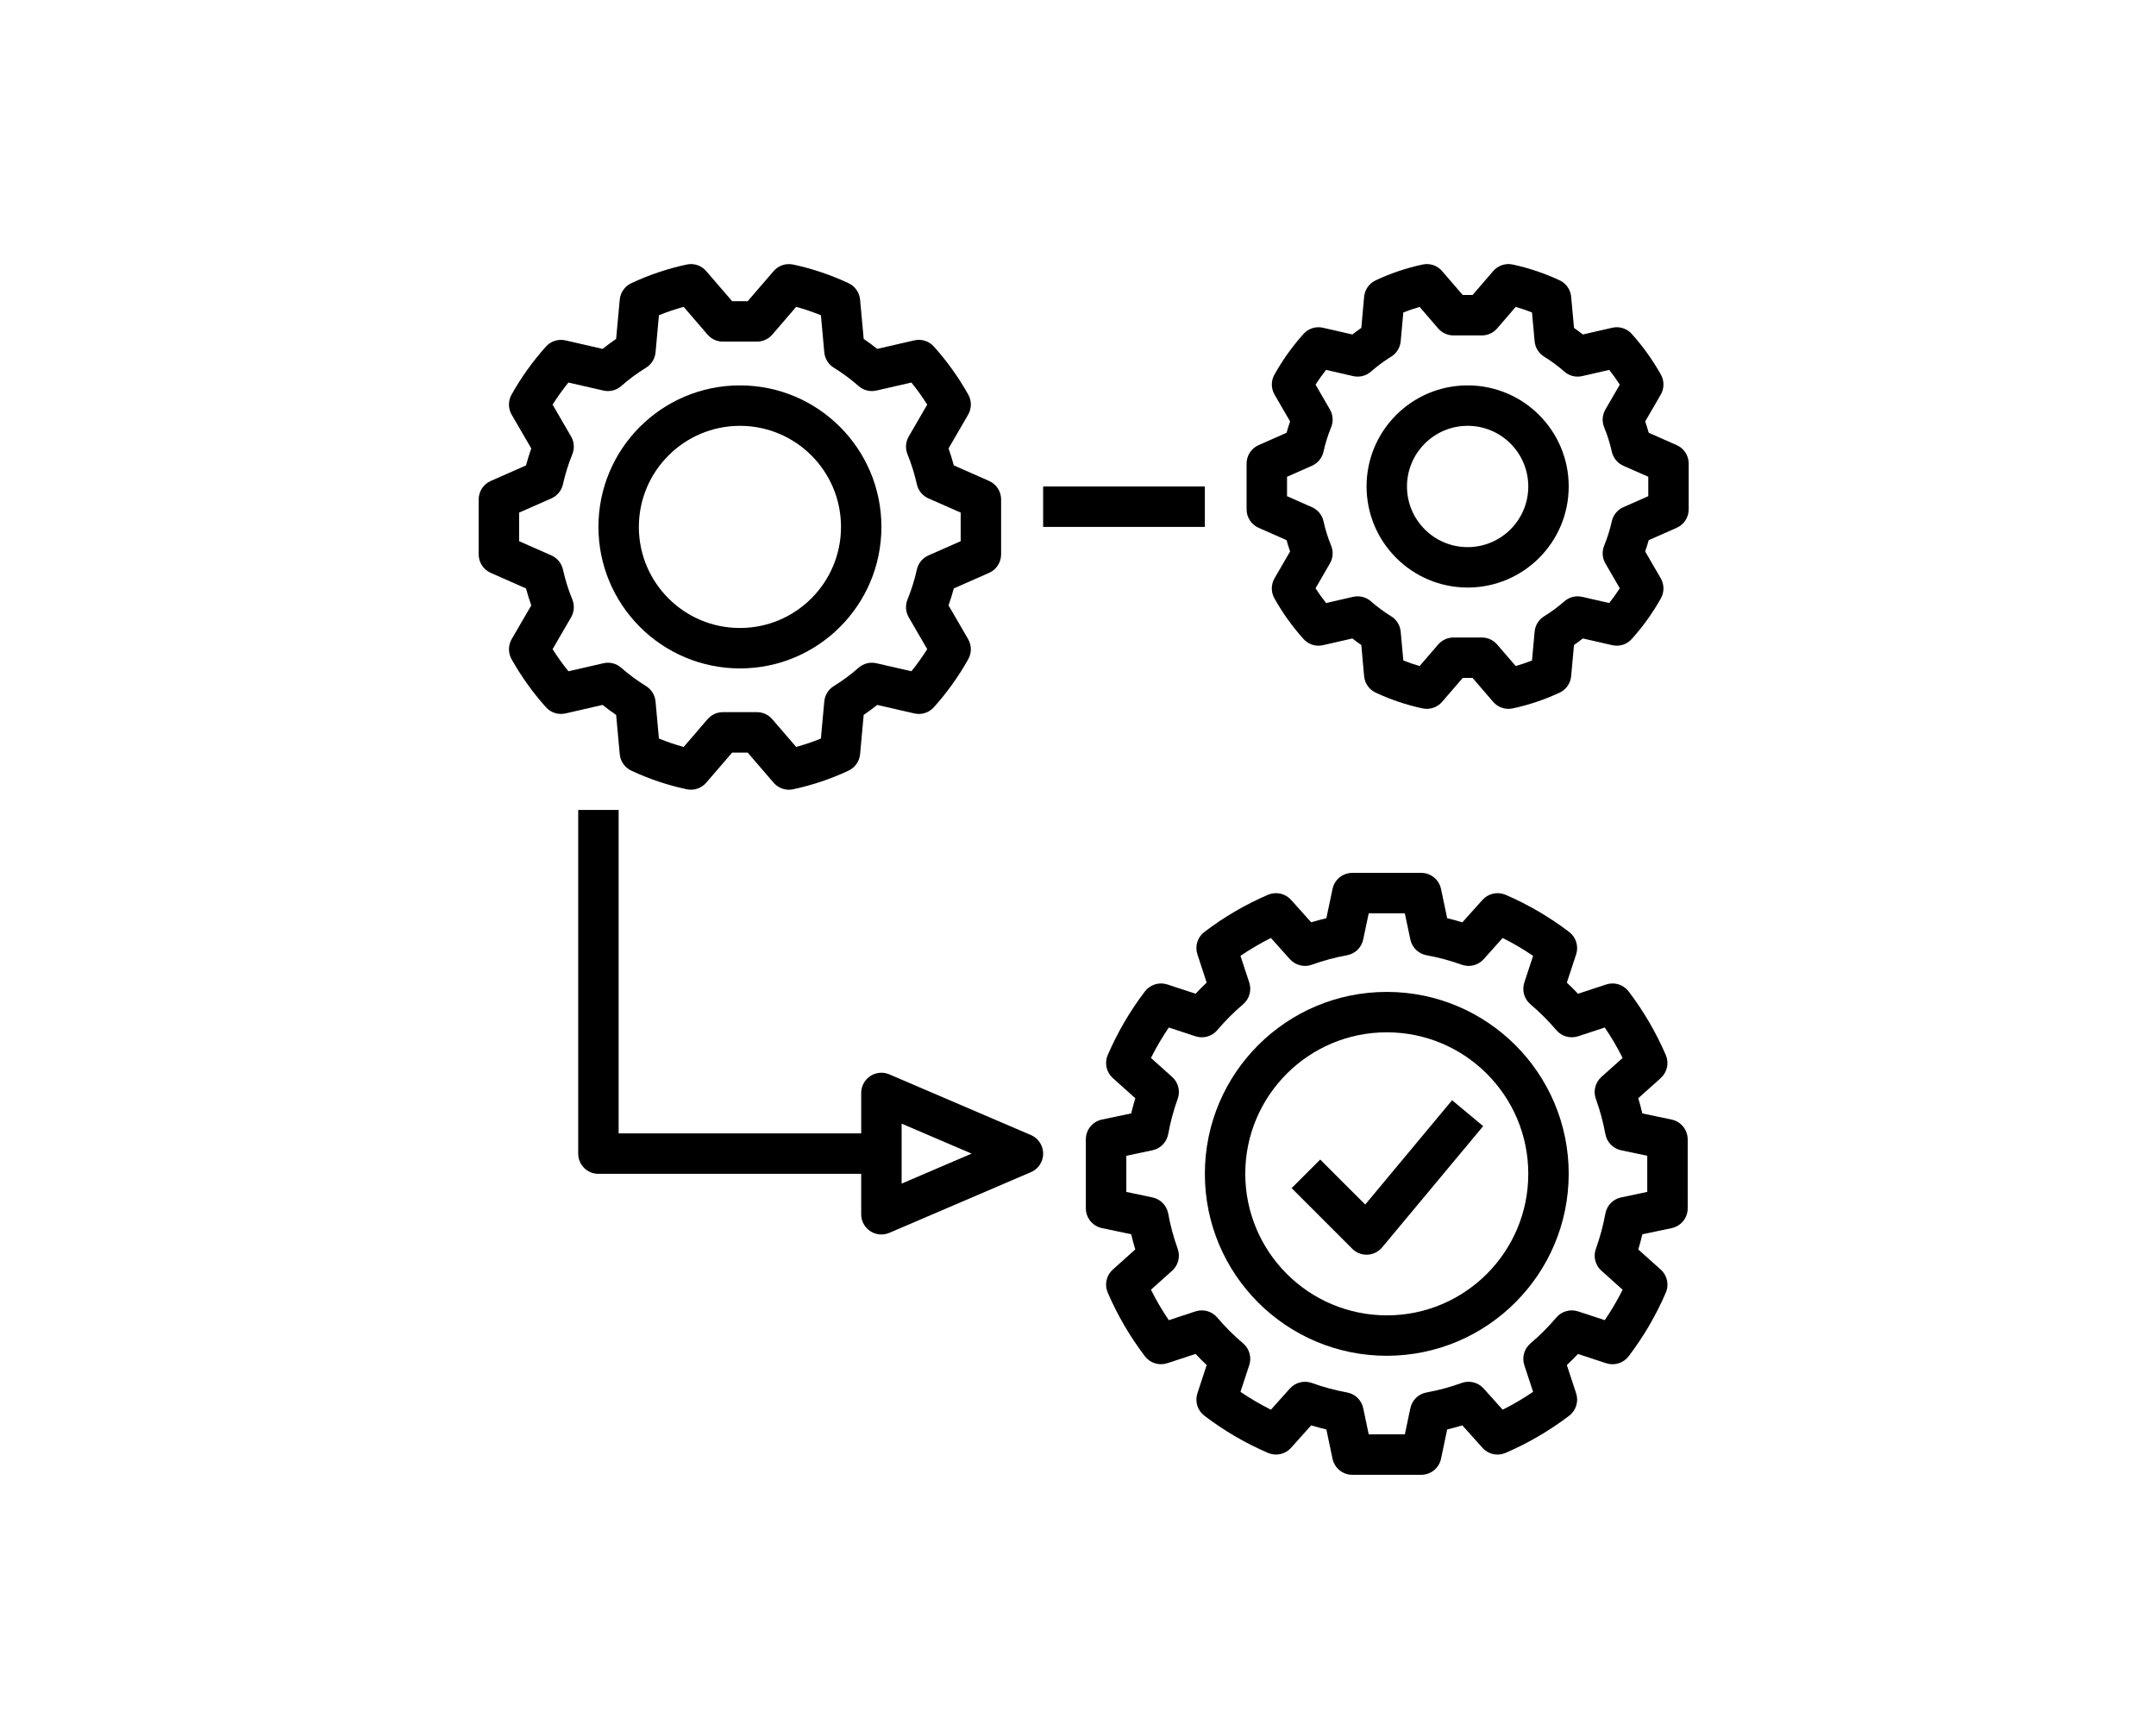 <?xml version="1.0" encoding="utf-8"?>
<!-- Generator: Adobe Illustrator 16.0.0, SVG Export Plug-In . SVG Version: 6.00 Build 0)  -->
<!DOCTYPE svg PUBLIC "-//W3C//DTD SVG 1.1 Tiny//EN" "http://www.w3.org/Graphics/SVG/1.1/DTD/svg11-tiny.dtd">
<svg version="1.1" baseProfile="tiny" id="Capa_1" xmlns="http://www.w3.org/2000/svg" xmlns:xlink="http://www.w3.org/1999/xlink"
	 x="0px" y="0px" width="150px" height="120px" viewBox="0 0 150 120" xml:space="preserve">
<g>
	<g>
		<g>
			<path d="M68.813,33.457l-2.454-1.083c-0.111-0.412-0.231-0.802-0.366-1.179l1.364-2.348c0.248-0.43,0.252-0.959,0.011-1.392
				c-0.673-1.2-1.474-2.321-2.393-3.345c-0.341-0.384-0.863-0.549-1.362-0.433L61.03,24.27c-0.301-0.24-0.614-0.472-0.941-0.695
				l-0.25-2.732c-0.048-0.5-0.356-0.937-0.81-1.146c-1.232-0.576-2.524-1.011-3.853-1.295c-0.503-0.105-1.021,0.07-1.354,0.459
				l-1.803,2.092h-1.082l-1.801-2.092c-0.334-0.39-0.854-0.566-1.354-0.459c-1.33,0.284-2.622,0.719-3.853,1.295
				c-0.457,0.211-0.766,0.648-0.812,1.146l-0.251,2.732c-0.324,0.224-0.64,0.455-0.94,0.695l-2.583-0.591
				c-0.499-0.116-1.022,0.049-1.362,0.433c-0.919,1.023-1.72,2.145-2.394,3.345c-0.24,0.433-0.236,0.962,0.012,1.392l1.364,2.348
				c-0.135,0.377-0.255,0.767-0.366,1.179l-2.454,1.083c-0.511,0.225-0.839,0.729-0.839,1.286v3.821
				c0,0.557,0.328,1.062,0.839,1.287l2.453,1.082c0.112,0.412,0.232,0.803,0.367,1.178L35.6,44.46
				c-0.248,0.429-0.252,0.958-0.012,1.392c0.674,1.199,1.475,2.321,2.394,3.344c0.341,0.383,0.863,0.549,1.362,0.434l2.581-0.592
				c0.303,0.241,0.616,0.473,0.942,0.695l0.251,2.734c0.046,0.498,0.354,0.936,0.81,1.146c1.23,0.576,2.523,1.01,3.853,1.293
				c0.503,0.106,1.021-0.07,1.354-0.459l1.803-2.092h1.082l1.801,2.092c0.268,0.311,0.657,0.49,1.066,0.49
				c0.097,0,0.193-0.012,0.288-0.031c1.33-0.283,2.622-0.717,3.853-1.293c0.455-0.212,0.764-0.648,0.812-1.148l0.249-2.732
				c0.326-0.223,0.642-0.454,0.942-0.695l2.581,0.591c0.5,0.116,1.023-0.049,1.363-0.433c0.918-1.022,1.721-2.145,2.393-3.344
				c0.242-0.434,0.236-0.963-0.012-1.392l-1.363-2.349c0.135-0.375,0.256-0.766,0.367-1.178l2.454-1.082
				c0.509-0.225,0.837-0.73,0.837-1.287v-3.821C69.652,34.187,69.324,33.682,68.813,33.457z M66.838,37.648l-2.244,0.99
				c-0.406,0.18-0.703,0.54-0.802,0.973c-0.159,0.712-0.376,1.41-0.651,2.086c-0.168,0.404-0.137,0.864,0.082,1.244l1.286,2.218
				c-0.335,0.534-0.702,1.047-1.099,1.537l-2.432-0.556c-0.442-0.104-0.907,0.014-1.246,0.314c-0.537,0.474-1.114,0.9-1.725,1.276
				c-0.375,0.232-0.619,0.628-0.659,1.067l-0.235,2.58c-0.562,0.229-1.137,0.424-1.721,0.585l-1.662-1.931
				c-0.269-0.311-0.657-0.49-1.066-0.49h-2.371c-0.409,0-0.798,0.18-1.066,0.49l-1.662,1.931c-0.586-0.161-1.159-0.356-1.722-0.585
				l-0.235-2.582c-0.041-0.438-0.285-0.834-0.66-1.066c-0.609-0.375-1.186-0.802-1.724-1.273c-0.339-0.303-0.804-0.42-1.245-0.316
				l-2.432,0.556c-0.396-0.49-0.764-1.003-1.101-1.537l1.288-2.218c0.219-0.379,0.25-0.84,0.082-1.244
				c-0.275-0.676-0.494-1.374-0.651-2.086c-0.1-0.433-0.397-0.793-0.802-0.973l-2.246-0.99v-1.989l2.246-0.989
				c0.404-0.18,0.702-0.54,0.802-0.973c0.157-0.713,0.376-1.411,0.651-2.088c0.168-0.404,0.137-0.864-0.082-1.242l-1.288-2.22
				c0.337-0.533,0.704-1.046,1.101-1.536l2.432,0.557c0.441,0.103,0.906-0.016,1.245-0.316c0.538-0.473,1.115-0.899,1.726-1.275
				c0.375-0.232,0.619-0.627,0.659-1.067l0.235-2.581c0.562-0.227,1.137-0.422,1.721-0.583l1.662,1.931
				c0.268,0.311,0.657,0.488,1.066,0.488h2.371c0.409,0,0.798-0.178,1.066-0.488l1.662-1.931c0.584,0.161,1.159,0.356,1.722,0.583
				l0.235,2.584c0.041,0.438,0.285,0.834,0.658,1.064c0.61,0.376,1.188,0.803,1.725,1.275c0.339,0.301,0.804,0.419,1.246,0.316
				l2.43-0.557c0.398,0.49,0.766,1.003,1.101,1.536l-1.286,2.22c-0.219,0.378-0.25,0.838-0.082,1.242
				c0.274,0.677,0.492,1.375,0.65,2.088c0.099,0.432,0.396,0.791,0.803,0.973l2.244,0.989V37.648L66.838,37.648z"/>
		</g>
	</g>
	<g>
		<g>
			<path d="M51.479,26.81c-5.438,0-9.844,4.407-9.844,9.845c0.006,5.434,4.41,9.838,9.844,9.844c5.438,0,9.844-4.407,9.844-9.844
				C61.322,31.217,56.916,26.81,51.479,26.81z M51.479,43.686c-3.883,0-7.032-3.148-7.032-7.031c0.005-3.882,3.15-7.027,7.032-7.032
				c3.883,0,7.032,3.148,7.032,7.032C58.511,40.537,55.361,43.686,51.479,43.686z"/>
		</g>
	</g>
	<g>
		<g>
			<path d="M116.648,30.963l-1.941-0.857c-0.075-0.271-0.158-0.533-0.246-0.787l1.082-1.865c0.25-0.43,0.252-0.959,0.012-1.393
				c-0.57-1.014-1.248-1.963-2.025-2.828c-0.34-0.383-0.861-0.549-1.36-0.434l-2.044,0.469c-0.201-0.158-0.406-0.31-0.617-0.457
				l-0.198-2.166c-0.046-0.501-0.354-0.938-0.81-1.148c-1.043-0.487-2.138-0.855-3.263-1.096c-0.502-0.107-1.021,0.069-1.354,0.459
				l-1.432,1.662h-0.686l-1.433-1.662c-0.331-0.391-0.852-0.566-1.354-0.459c-1.125,0.24-2.219,0.608-3.26,1.096
				c-0.457,0.21-0.766,0.647-0.812,1.148l-0.196,2.166c-0.212,0.147-0.418,0.299-0.62,0.457l-2.043-0.467
				c-0.499-0.117-1.02,0.049-1.36,0.432c-0.777,0.865-1.455,1.815-2.024,2.83c-0.24,0.433-0.237,0.961,0.012,1.391l1.081,1.863
				c-0.088,0.254-0.17,0.518-0.246,0.789l-1.941,0.857c-0.512,0.224-0.84,0.729-0.84,1.286v3.184c0,0.558,0.328,1.062,0.84,1.286
				l1.941,0.857c0.075,0.273,0.158,0.533,0.246,0.787l-1.083,1.865c-0.249,0.43-0.252,0.959-0.011,1.394
				c0.57,1.015,1.248,1.962,2.025,2.827c0.341,0.383,0.863,0.549,1.361,0.433l2.042-0.468c0.2,0.157,0.407,0.311,0.62,0.457
				l0.196,2.167c0.046,0.501,0.354,0.938,0.812,1.149c1.041,0.486,2.135,0.854,3.26,1.094c0.503,0.105,1.021-0.069,1.354-0.458
				l1.433-1.663h0.686l1.432,1.663c0.268,0.311,0.656,0.488,1.065,0.488c0.098,0,0.193-0.011,0.289-0.03
				c1.125-0.24,2.22-0.607,3.263-1.094c0.455-0.211,0.764-0.648,0.81-1.149l0.198-2.167c0.211-0.146,0.416-0.299,0.617-0.457
				l2.044,0.468c0.499,0.116,1.021-0.05,1.36-0.433c0.777-0.865,1.455-1.812,2.025-2.827c0.24-0.435,0.238-0.964-0.012-1.394
				l-1.082-1.864c0.088-0.255,0.171-0.515,0.246-0.788l1.941-0.857c0.511-0.224,0.841-0.729,0.84-1.286v-3.184
				C117.489,31.691,117.159,31.187,116.648,30.963z M114.676,34.517l-1.732,0.765c-0.407,0.178-0.706,0.541-0.804,0.975
				c-0.128,0.578-0.306,1.146-0.53,1.695c-0.167,0.406-0.138,0.867,0.084,1.246l1,1.726c-0.227,0.351-0.471,0.694-0.734,1.027
				l-1.884-0.432c-0.44-0.103-0.903,0.015-1.243,0.317c-0.438,0.383-0.907,0.729-1.403,1.036c-0.376,0.231-0.621,0.628-0.661,1.067
				l-0.183,2.008c-0.378,0.148-0.757,0.278-1.134,0.386l-1.289-1.495c-0.268-0.311-0.657-0.49-1.065-0.49h-1.976
				c-0.409,0-0.799,0.18-1.066,0.49l-1.289,1.495c-0.377-0.107-0.756-0.237-1.133-0.386l-0.184-2.008
				c-0.041-0.439-0.285-0.836-0.661-1.067c-0.496-0.306-0.966-0.653-1.403-1.036c-0.34-0.301-0.803-0.418-1.245-0.318l-1.882,0.432
				c-0.264-0.332-0.508-0.676-0.733-1.026l0.999-1.726c0.222-0.379,0.251-0.84,0.084-1.246c-0.225-0.549-0.402-1.117-0.53-1.695
				c-0.098-0.434-0.397-0.797-0.804-0.975l-1.732-0.765v-1.351l1.732-0.764c0.406-0.18,0.706-0.542,0.804-0.977
				c0.128-0.58,0.306-1.148,0.53-1.698c0.167-0.405,0.138-0.864-0.084-1.244l-0.999-1.726c0.226-0.35,0.47-0.692,0.733-1.025
				l1.884,0.432c0.44,0.102,0.903-0.016,1.241-0.316c0.439-0.384,0.909-0.732,1.405-1.037c0.376-0.232,0.62-0.627,0.661-1.068
				l0.184-2.008c0.377-0.147,0.756-0.277,1.133-0.385l1.289,1.496c0.268,0.31,0.657,0.488,1.066,0.488h1.975
				c0.409,0,0.799-0.179,1.066-0.488l1.289-1.496c0.377,0.107,0.756,0.237,1.134,0.385l0.183,2.008
				c0.04,0.441,0.285,0.836,0.661,1.068c0.496,0.305,0.966,0.653,1.403,1.037c0.34,0.301,0.803,0.418,1.243,0.316l1.884-0.432
				c0.264,0.333,0.508,0.674,0.734,1.027l-1,1.725c-0.221,0.38-0.251,0.841-0.084,1.246c0.225,0.55,0.402,1.117,0.53,1.695
				c0.098,0.435,0.396,0.797,0.804,0.977l1.732,0.764V34.517z"/>
		</g>
	</g>
	<g>
		<g>
			<path d="M102.108,26.81c-3.884,0-7.032,3.147-7.032,7.032c0.005,3.881,3.15,7.027,7.032,7.031c3.884,0,7.032-3.148,7.032-7.031
				C109.141,29.957,105.992,26.81,102.108,26.81z M102.108,38.061c-2.329,0-4.22-1.889-4.22-4.219c0.003-2.33,1.891-4.217,4.22-4.22
				c2.329,0,4.22,1.889,4.22,4.22C106.328,36.172,104.438,38.061,102.108,38.061z"/>
		</g>
	</g>
	<g>
		<g>
			<path d="M116.301,77.883l-2.038-0.427c-0.083-0.353-0.179-0.706-0.284-1.057l1.563-1.401c0.448-0.401,0.592-1.045,0.356-1.598
				c-0.68-1.576-1.547-3.061-2.584-4.426c-0.363-0.48-0.991-0.678-1.563-0.49l-1.966,0.646c-0.25-0.265-0.508-0.525-0.775-0.774
				l0.647-1.965c0.187-0.57-0.01-1.199-0.489-1.562c-1.365-1.038-2.852-1.907-4.426-2.585c-0.555-0.234-1.197-0.092-1.6,0.355
				l-1.402,1.564c-0.349-0.107-0.701-0.203-1.055-0.287l-0.429-2.038c-0.137-0.649-0.71-1.116-1.375-1.116h-4.798
				c-0.664,0-1.238,0.467-1.375,1.116l-0.429,2.038c-0.353,0.084-0.706,0.18-1.057,0.285l-1.401-1.564
				c-0.401-0.445-1.043-0.589-1.598-0.354c-1.575,0.679-3.061,1.546-4.425,2.583c-0.481,0.362-0.68,0.99-0.491,1.562l0.646,1.966
				c-0.265,0.25-0.525,0.511-0.774,0.775l-1.965-0.646c-0.57-0.186-1.196,0.011-1.561,0.488c-1.039,1.365-1.908,2.852-2.586,4.428
				c-0.237,0.553-0.095,1.196,0.355,1.598l1.564,1.401c-0.107,0.351-0.202,0.703-0.287,1.057l-2.037,0.427
				c-0.65,0.138-1.117,0.712-1.117,1.377v4.796c0,0.665,0.467,1.239,1.117,1.377l2.037,0.429c0.085,0.352,0.18,0.706,0.285,1.055
				l-1.562,1.402c-0.45,0.4-0.593,1.044-0.355,1.598c0.678,1.575,1.546,3.061,2.583,4.426c0.362,0.48,0.989,0.677,1.562,0.49
				l1.967-0.646c0.249,0.266,0.51,0.525,0.774,0.775l-0.646,1.965c-0.188,0.57,0.008,1.199,0.489,1.562
				c1.364,1.039,2.852,1.907,4.427,2.585c0.555,0.238,1.197,0.096,1.598-0.354l1.401-1.564c0.351,0.106,0.704,0.202,1.057,0.285
				l0.429,2.038c0.137,0.65,0.711,1.117,1.375,1.117h4.798c0.665,0,1.238-0.467,1.375-1.117l0.429-2.038
				c0.354-0.083,0.706-0.179,1.055-0.284l1.402,1.563c0.401,0.45,1.045,0.593,1.6,0.354c1.573-0.678,3.059-1.545,4.424-2.582
				c0.481-0.363,0.678-0.991,0.491-1.563l-0.647-1.966c0.268-0.25,0.525-0.509,0.775-0.773l1.965,0.645
				c0.572,0.187,1.199-0.01,1.562-0.488c1.039-1.365,1.907-2.852,2.587-4.428c0.235-0.553,0.092-1.197-0.356-1.598l-1.563-1.4
				c0.105-0.351,0.201-0.703,0.284-1.057l2.038-0.429c0.652-0.138,1.117-0.712,1.117-1.377V79.26
				C117.418,78.596,116.953,78.021,116.301,77.883z M114.605,82.914l-1.82,0.385c-0.56,0.117-0.993,0.562-1.094,1.126
				c-0.153,0.834-0.374,1.653-0.66,2.452c-0.195,0.538-0.043,1.141,0.385,1.521l1.475,1.322c-0.365,0.732-0.781,1.44-1.242,2.117
				l-1.857-0.61c-0.545-0.179-1.143-0.01-1.514,0.427c-0.549,0.648-1.15,1.251-1.799,1.801c-0.437,0.37-0.605,0.969-0.427,1.512
				l0.611,1.857c-0.678,0.461-1.385,0.877-2.118,1.242l-1.323-1.475c-0.382-0.426-0.985-0.578-1.524-0.387
				c-0.795,0.289-1.614,0.51-2.448,0.662c-0.562,0.102-1.008,0.533-1.126,1.094l-0.383,1.82h-2.515l-0.382-1.82
				c-0.119-0.561-0.564-0.992-1.127-1.094c-0.834-0.153-1.654-0.373-2.451-0.662l0,0c-0.539-0.189-1.141-0.037-1.523,0.387
				l-1.321,1.475c-0.733-0.367-1.44-0.781-2.118-1.242l0.611-1.857c0.179-0.546,0.01-1.145-0.428-1.515
				c-0.648-0.548-1.25-1.149-1.799-1.799c-0.373-0.436-0.969-0.603-1.514-0.426l-1.856,0.611c-0.462-0.678-0.876-1.385-1.243-2.118
				l1.476-1.323c0.428-0.382,0.58-0.985,0.386-1.524c-0.288-0.796-0.51-1.615-0.66-2.448c-0.103-0.562-0.535-1.009-1.096-1.126
				l-1.819-0.383v-2.514l1.819-0.384c0.561-0.118,0.993-0.563,1.096-1.126c0.15-0.834,0.372-1.654,0.66-2.451
				c0.194-0.539,0.04-1.143-0.386-1.523l-1.476-1.321c0.367-0.733,0.783-1.44,1.243-2.118l1.858,0.611
				c0.544,0.178,1.143,0.009,1.514-0.427c0.549-0.649,1.15-1.251,1.799-1.802c0.436-0.37,0.604-0.967,0.426-1.512l-0.611-1.856
				c0.678-0.461,1.385-0.876,2.118-1.243l1.321,1.476c0.385,0.426,0.985,0.579,1.525,0.386c0.797-0.288,1.615-0.51,2.449-0.66
				c0.562-0.102,1.008-0.535,1.125-1.096l0.384-1.819h2.513l0.385,1.819c0.118,0.561,0.563,0.994,1.126,1.096
				c0.834,0.15,1.655,0.373,2.451,0.66c0.54,0.193,1.142,0.04,1.523-0.386l1.321-1.476c0.733,0.367,1.44,0.782,2.118,1.243
				l-0.611,1.858c-0.179,0.544-0.01,1.143,0.427,1.513c0.649,0.55,1.251,1.151,1.801,1.8c0.372,0.434,0.969,0.602,1.512,0.426
				l1.857-0.611c0.461,0.678,0.877,1.385,1.242,2.118l-1.475,1.321c-0.428,0.383-0.58,0.986-0.387,1.525
				c0.289,0.797,0.509,1.615,0.662,2.449c0.101,0.562,0.534,1.008,1.094,1.126l1.82,0.383V82.914z"/>
		</g>
	</g>
	<g>
		<g>
			<path d="M96.482,69.002c-6.99,0-12.656,5.666-12.656,12.656s5.666,12.657,12.656,12.657c6.988-0.007,12.65-5.669,12.658-12.657
				C109.141,74.668,103.474,69.002,96.482,69.002z M96.482,91.504c-5.435-0.008-9.838-4.412-9.845-9.846
				c0-5.438,4.409-9.845,9.845-9.845c5.438,0,9.846,4.407,9.846,9.845S101.92,91.504,96.482,91.504z"/>
		</g>
	</g>
	<g>
		<g>
			<rect x="72.575" y="33.842" width="11.251" height="2.812"/>
		</g>
	</g>
	<g>
		<g>
			<path d="M72.461,79.699c-0.143-0.332-0.408-0.598-0.739-0.74l0,0l-9.845-4.219c-0.713-0.307-1.541,0.023-1.846,0.737
				c-0.075,0.176-0.114,0.364-0.114,0.556v2.812H43.04V56.344h-2.812v23.908c-0.002,0.775,0.627,1.406,1.404,1.406c0,0,0,0,0.002,0
				h18.282v2.812c0,0.776,0.629,1.406,1.404,1.407h0.001c0.191,0,0.379-0.039,0.555-0.114l9.845-4.22
				C72.436,81.239,72.768,80.412,72.461,79.699z M62.729,82.338v-4.172l4.869,2.086L62.729,82.338z"/>
		</g>
	</g>
	<g>
		<g>
			<path d="M101.027,76.538l-6.045,7.256l-3.131-3.13l-1.988,1.988l4.22,4.22c0.262,0.265,0.621,0.412,0.993,0.412
				c0.021,0,0.042,0,0.063-0.002c0.396-0.018,0.764-0.2,1.018-0.504l7.032-8.438L101.027,76.538z"/>
		</g>
	</g>
</g>
</svg>
